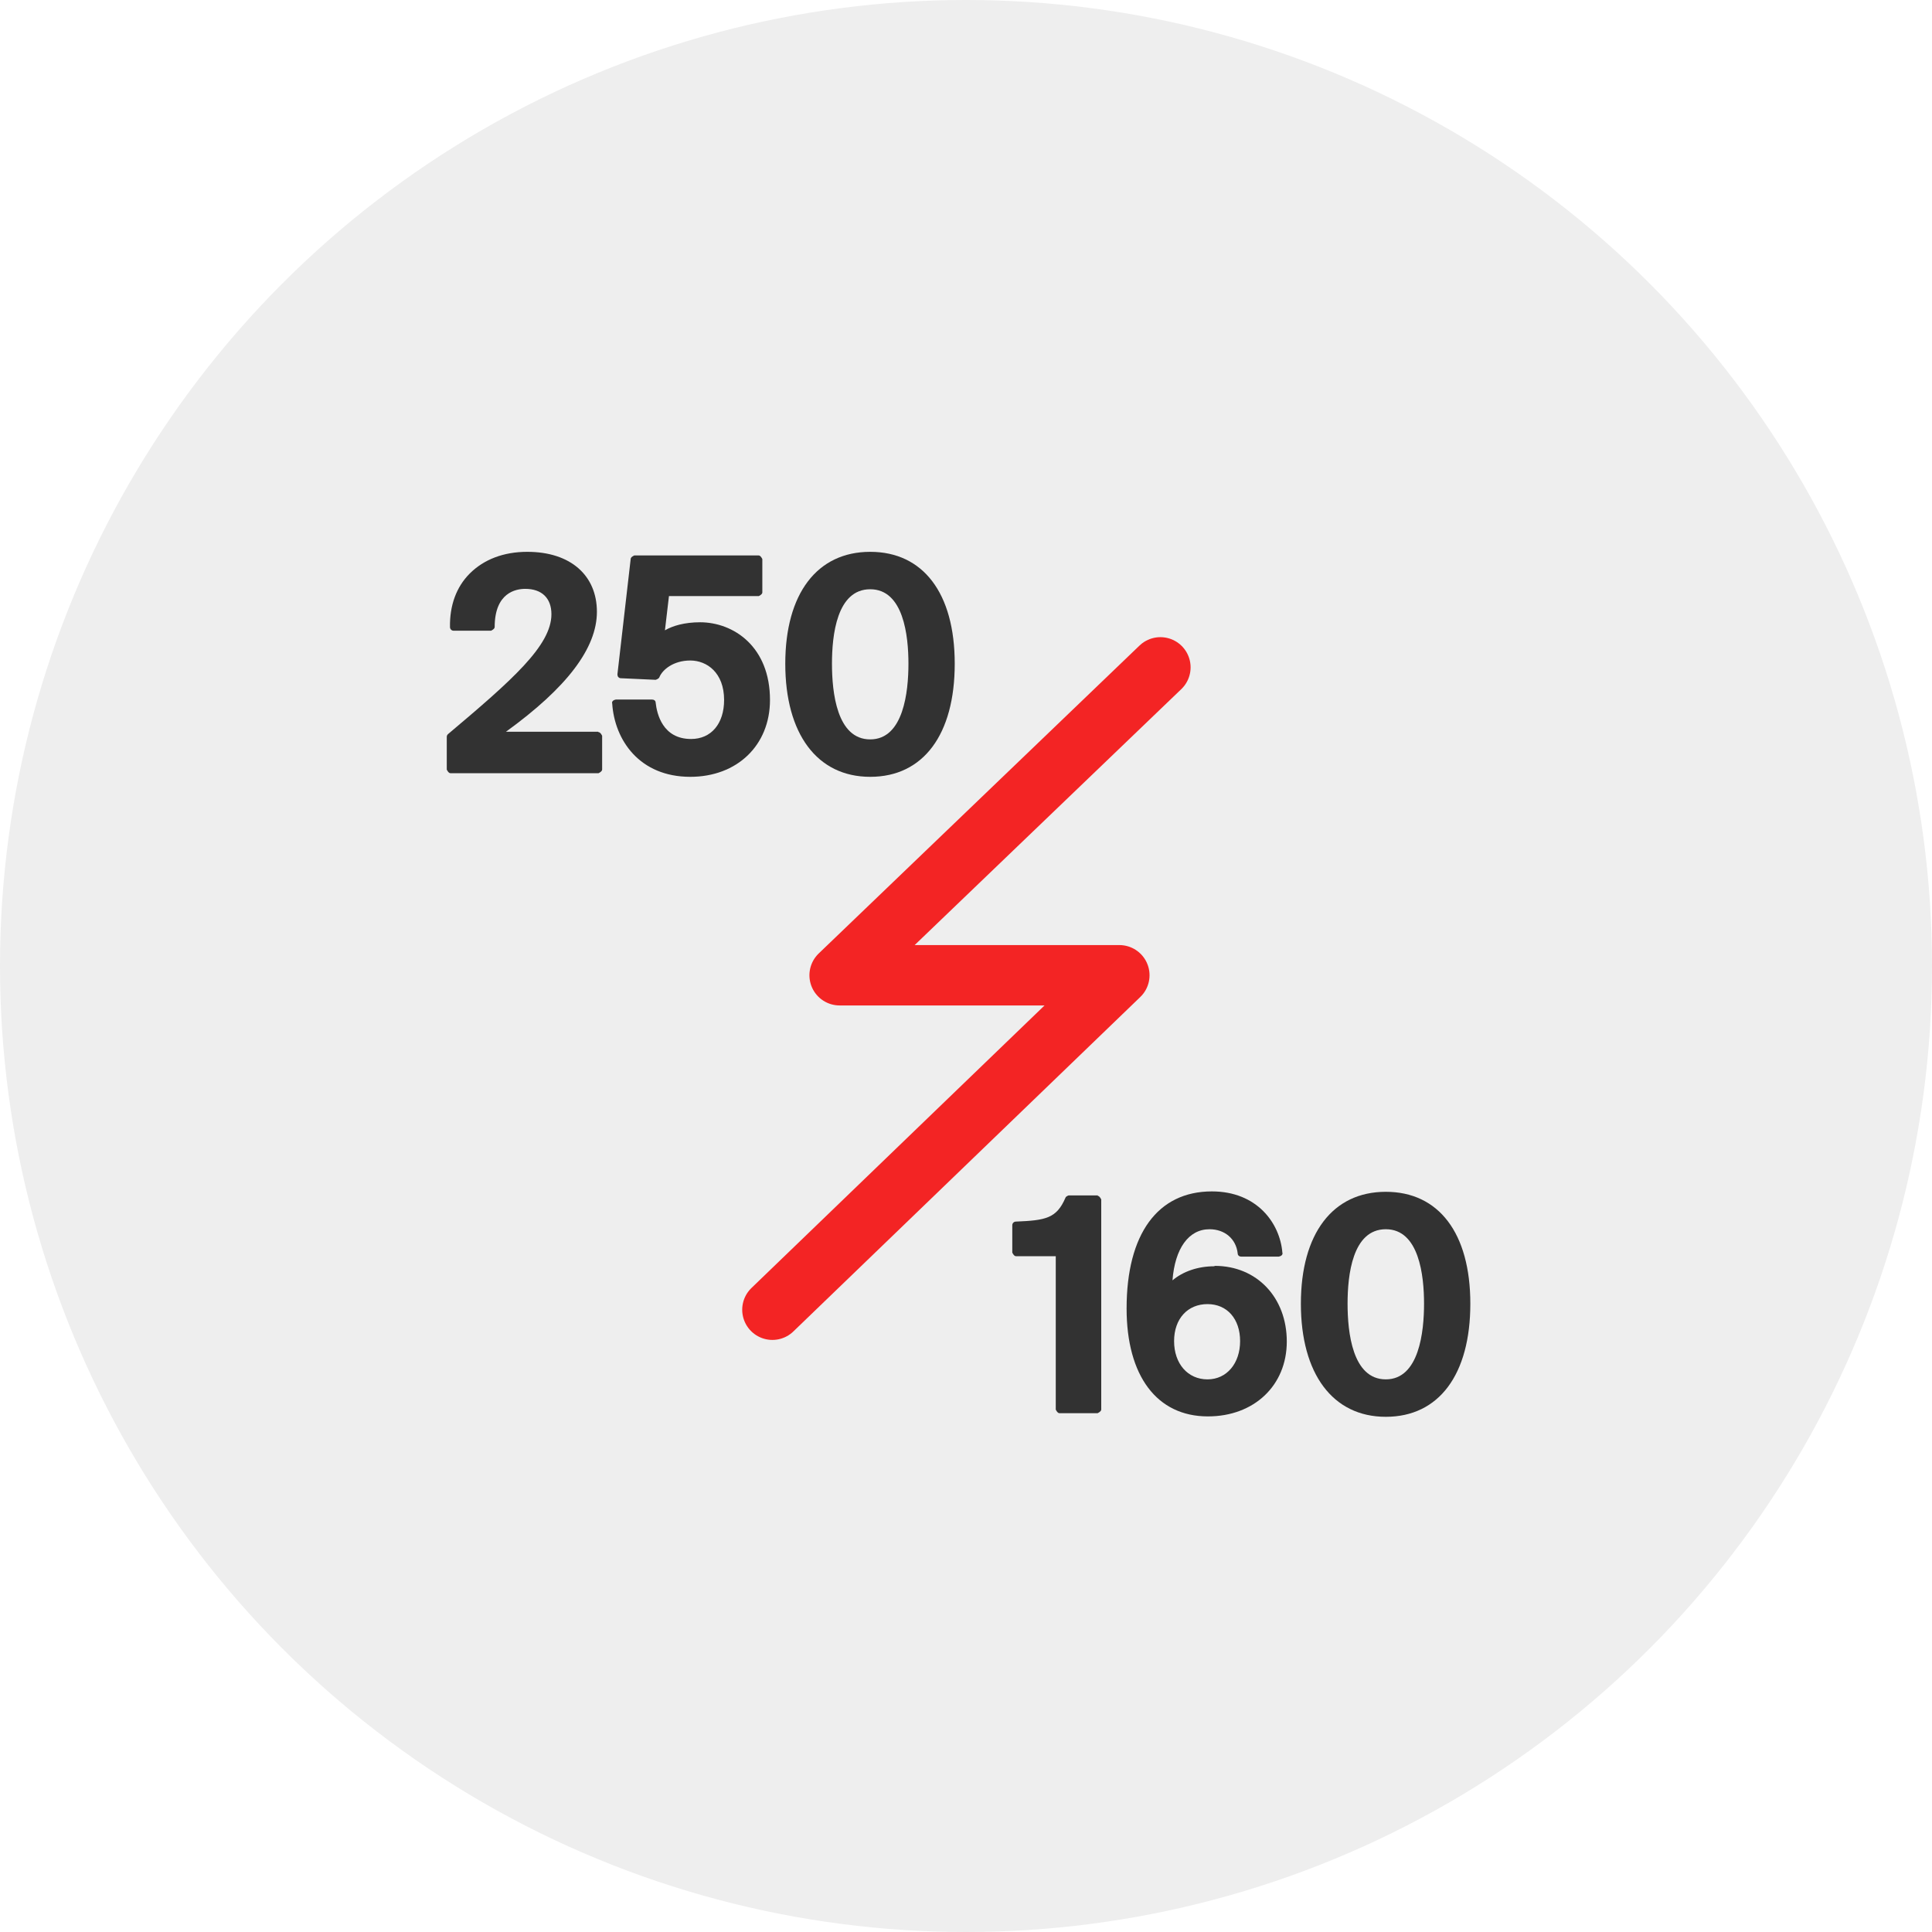 <?xml version="1.0" encoding="UTF-8"?>
<svg id="_Слой_1" data-name="Слой 1" xmlns="http://www.w3.org/2000/svg" viewBox="0 0 48 48">
  <defs>
    <style>
      .cls-1 {
        fill: #323232;
      }

      .cls-2 {
        fill: none;
        stroke: #f32424;
        stroke-linecap: round;
        stroke-linejoin: round;
        stroke-width: 1.5px;
      }

      .cls-3 {
        fill: #eee;
      }
    </style>
  </defs>
  <circle class="cls-3" cx="24" cy="24" r="24"/>
  <g>
    <polyline class="cls-2" points="28.83 16.58 20.86 24.23 27.81 24.23 19.19 32.54"/>
    <g>
      <path class="cls-1" d="M14.86,18.18h-2.29c1.52-1.1,2.26-2.08,2.26-2.98s-.65-1.49-1.73-1.49c-.59,0-1.08,.19-1.43,.54-.33,.33-.5,.79-.49,1.33,0,.05,.04,.09,.09,.09h.93s.09-.04,.09-.09c0-.86,.53-.95,.76-.95,.41,0,.65,.23,.65,.63,0,.78-.98,1.64-2.57,2.98-.02,.02-.03,.04-.03,.07v.81s.04,.09,.09,.09h3.68s.09-.04,.09-.09v-.84s-.04-.09-.09-.09Z"/>
      <path class="cls-1" d="M17.4,15.46c-.4,0-.69,.09-.88,.2l.1-.85h2.23s.09-.04,.09-.09v-.83s-.04-.09-.09-.09h-3.09s-.08,.03-.09,.08l-.33,2.87s0,.05,.02,.07c.02,.02,.04,.03,.06,.03l.87,.04s.07-.02,.09-.06c.08-.2,.36-.42,.77-.42s.84,.3,.84,.98c0,.59-.32,.97-.82,.97-.71,0-.85-.63-.88-.9,0-.05-.04-.08-.09-.08h-.9s-.05,.01-.07,.03c-.02,.02-.03,.04-.02,.07,.06,.91,.68,1.82,1.94,1.82,1.16,0,1.98-.78,1.98-1.91,0-1.32-.9-1.93-1.74-1.93Z"/>
      <path class="cls-1" d="M21.62,13.71c-1.32,0-2.11,1.04-2.11,2.78s.79,2.81,2.11,2.81,2.1-1.05,2.1-2.81-.79-2.78-2.1-2.78Zm0,4.66c-.83,0-.95-1.17-.95-1.88s.12-1.85,.95-1.85,.95,1.16,.95,1.85-.12,1.88-.95,1.88Z"/>
    </g>
    <g>
      <path class="cls-1" d="M27.28,29.7h-.73s-.07,.02-.08,.06c-.22,.51-.49,.56-1.23,.59-.05,0-.09,.04-.09,.09v.68s.04,.09,.09,.09h.99v3.81s.04,.09,.09,.09h.95s.09-.04,.09-.09v-5.22s-.04-.09-.09-.09Z"/>
      <path class="cls-1" d="M30.17,31.46c-.41,0-.78,.13-1.04,.35,.06-.79,.4-1.27,.92-1.27,.38,0,.66,.24,.7,.6,0,.05,.04,.08,.09,.08h.93s.05-.01,.07-.03,.03-.04,.02-.07c-.06-.73-.63-1.52-1.75-1.52-1.35,0-2.12,1.06-2.12,2.91,0,1.67,.75,2.68,2.02,2.68,1.15,0,1.96-.77,1.96-1.86s-.74-1.88-1.79-1.88Zm-.17,2.81c-.49,0-.83-.39-.83-.95s.34-.92,.83-.92,.81,.37,.81,.92-.33,.95-.81,.95Z"/>
      <path class="cls-1" d="M34.43,29.61c-1.32,0-2.11,1.04-2.11,2.78s.79,2.81,2.11,2.81,2.1-1.05,2.1-2.81-.79-2.78-2.1-2.78Zm0,4.66c-.83,0-.95-1.17-.95-1.88s.12-1.85,.95-1.85,.95,1.16,.95,1.85-.12,1.88-.95,1.88Z"/>
    </g>
  </g>
</svg>